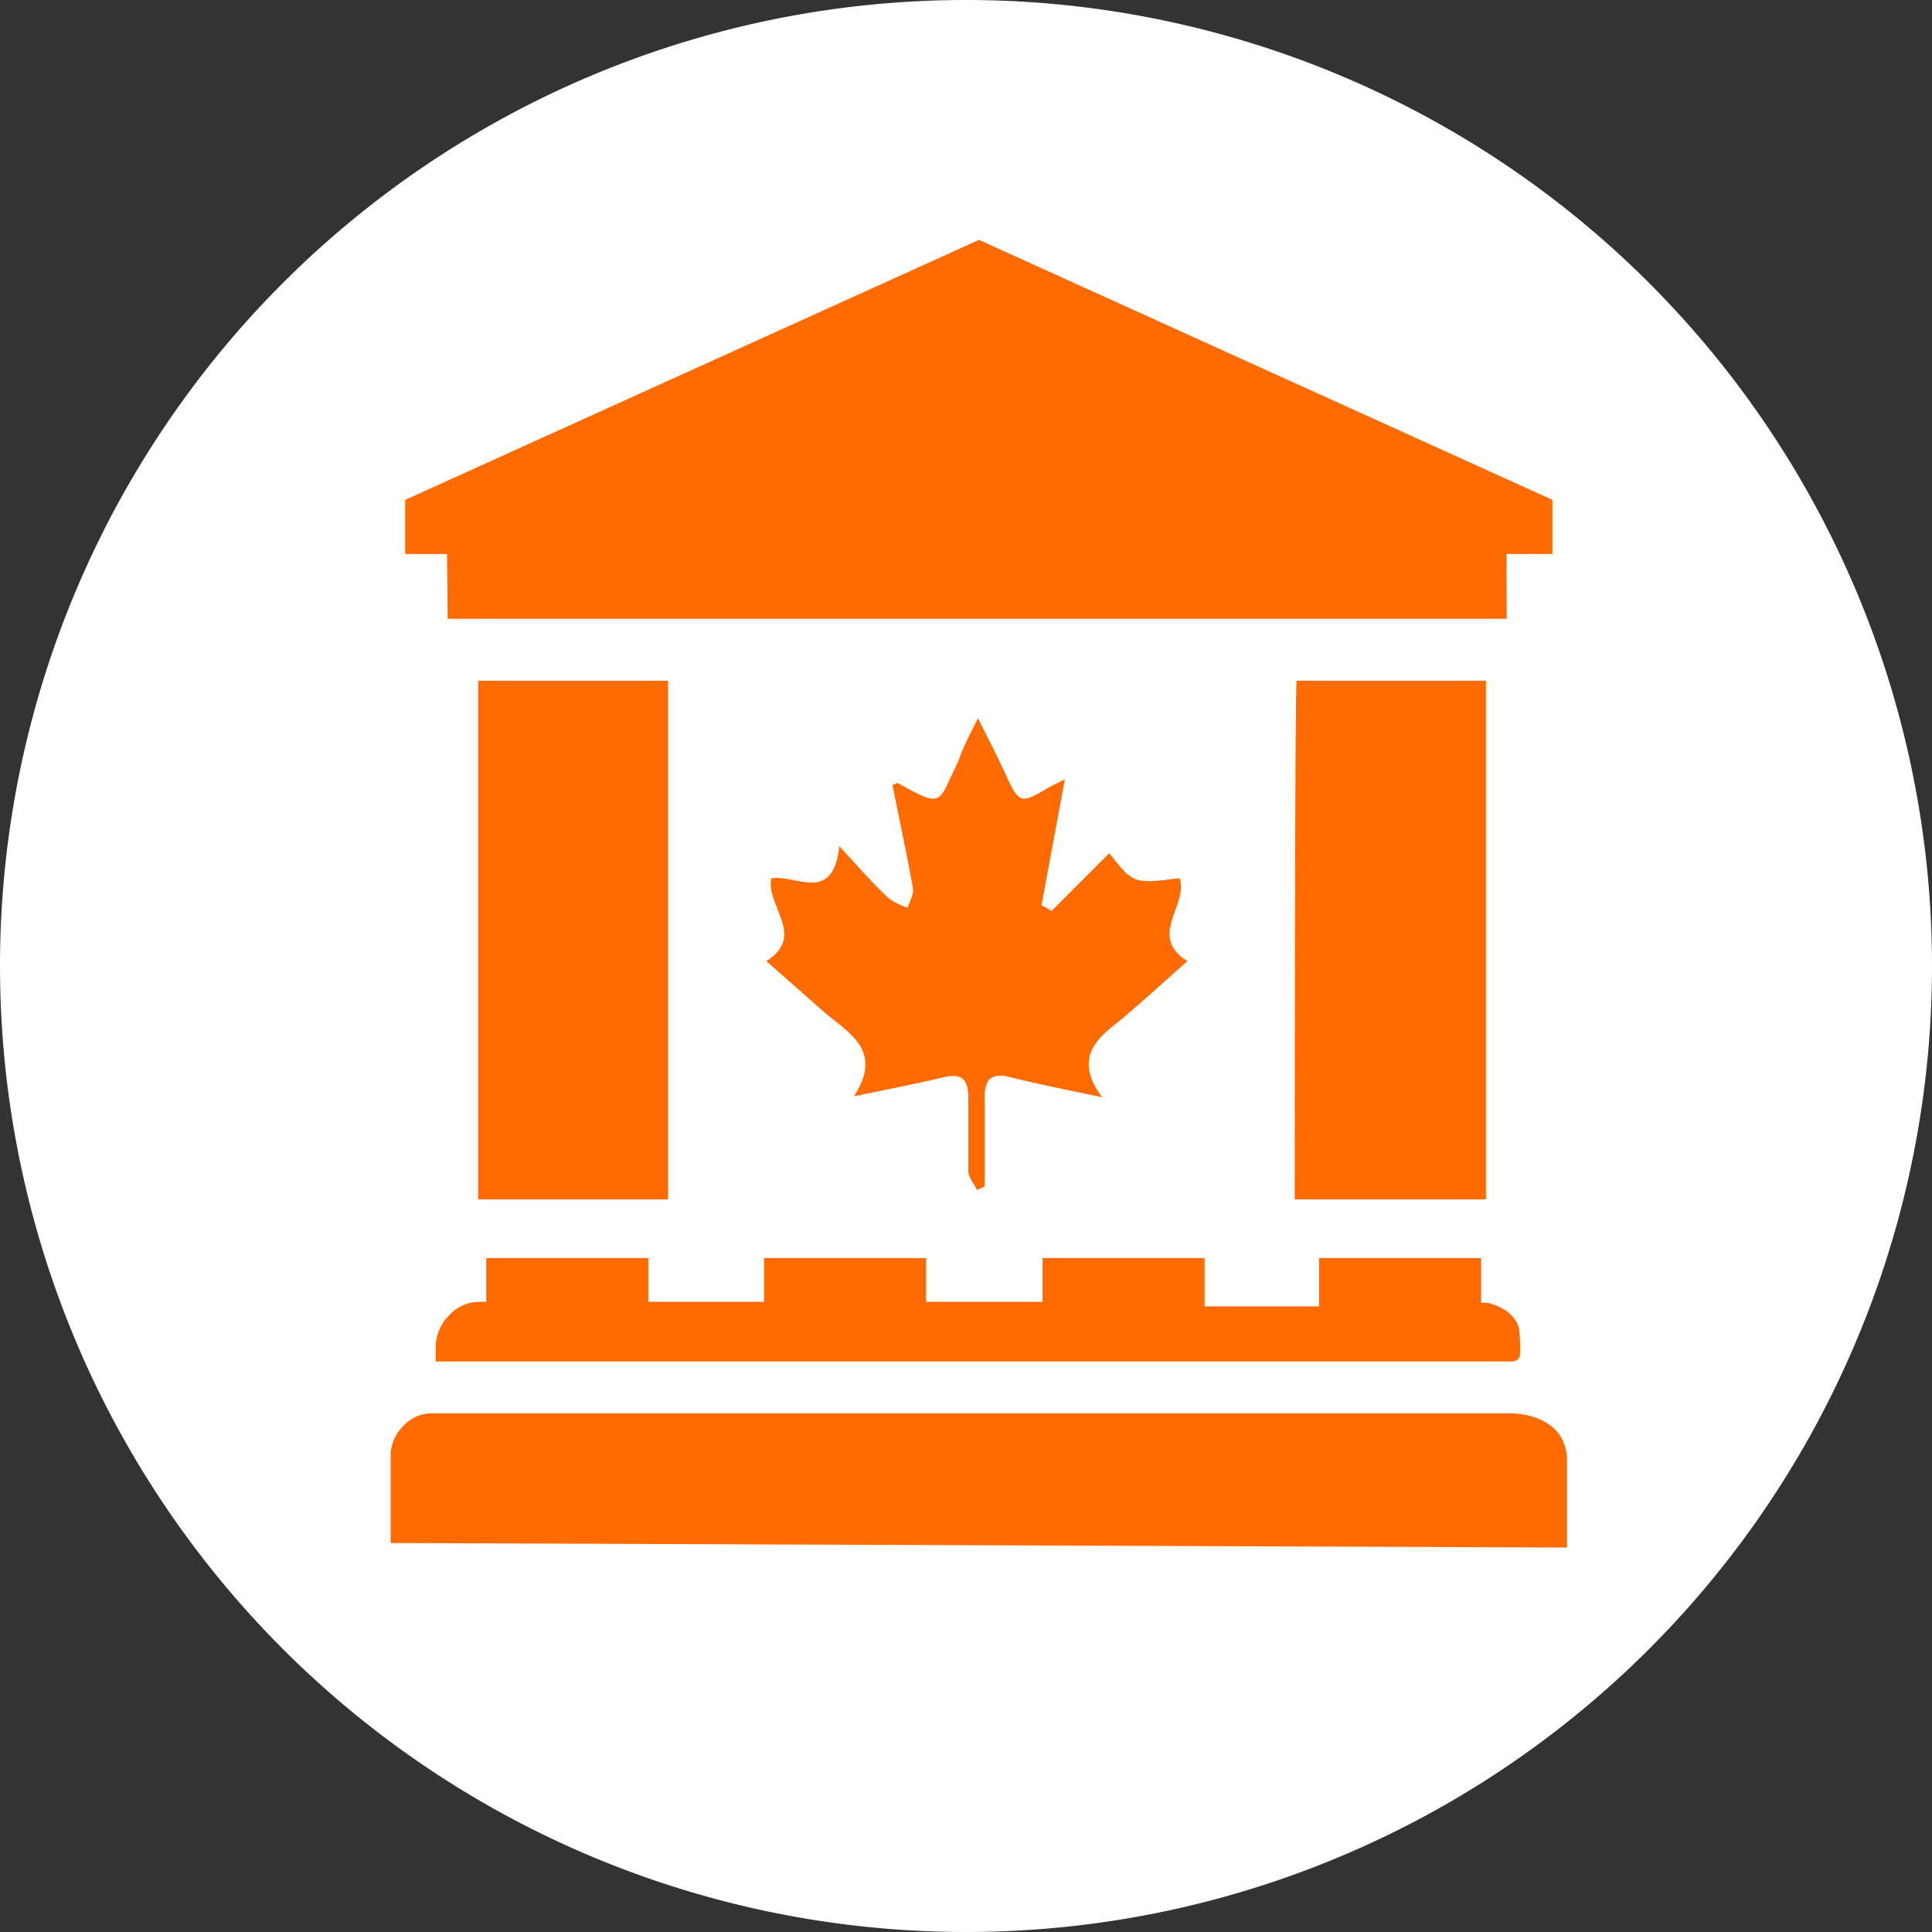 <svg xmlns="http://www.w3.org/2000/svg" viewBox="0 0 59.6 59.6"><rect x="0" y="0" width="59.6" height="59.6" fill="#333333" stroke="none"/><defs><style>.cls-1{fill:#fff;}.cls-2{fill:#ff6b00;}</style></defs><title>Asset 1</title><g id="Layer_2" data-name="Layer 2"><g id="Layer_1-2" data-name="Layer 1"><path class="cls-1" d="M0,29.8A29.8,29.8,0,1,0,29.8,0,29.8,29.8,0,0,0,0,29.8"/><path class="cls-2" d="M46.88,41.19c0-.81-1-1-1-1l-.19,0V38.81h-5V40.3l-3.53,0V38.81h-5v1.35H28.57V38.81h-5v1.35H20V38.81H15v1.35h-.16a1.28,1.28,0,0,0-1,.43,1.4,1.4,0,0,0-.4,1V42h33.2s.23,0,.25-.21A5.06,5.06,0,0,0,46.88,41.19Z"/><polygon class="cls-2" points="30.2 7.4 47.89 15.42 47.89 17.09 46.47 17.09 46.48 19.09 13.81 19.09 13.79 17.09 12.5 17.09 12.5 15.42 30.2 7.4"/><path class="cls-2" d="M48.34,45.08c0-1.52-1.75-1.48-1.75-1.48H13.32a1.19,1.19,0,0,0-.89.4,1.31,1.31,0,0,0-.38.94V47.6l36.29.14Z"/><path class="cls-2" d="M14.75,21h5.86V37H14.75Z"/><path class="cls-2" d="M40,21h5.84V37h-5.9S39.94,20.91,40,21Z"/><path class="cls-2" d="M30.17,22.16c.33.66.59,1.16.82,1.66.46,1,.47,1,1.42.44l.44-.22-.72,3.88.31.18,1.78-1.78c.75.95.75.95,2.17.77.28.84-1,1.78.24,2.56-.69.61-1.31,1.18-1.95,1.72S33,32.51,34,33.85c-1.13-.24-2-.41-2.83-.62-.6-.15-.81.07-.79.66,0,.9,0,1.81,0,2.71l-.24.11c-.09-.19-.27-.39-.27-.58,0-.76,0-1.52,0-2.28,0-.54-.19-.75-.75-.62-.85.2-1.71.37-2.78.59.93-1.43-.17-1.95-.94-2.62l-1.76-1.55c1.23-.79,0-1.66.15-2.55.73-.15,1.91.82,2.1-1,.58.63,1,1.12,1.49,1.58A1.87,1.87,0,0,0,28,28c.06-.2.2-.42.16-.61-.19-1.06-.42-2.12-.63-3.18.07,0,.14-.07.17-.05,1.44.8,1.22.61,1.86-.67C29.7,23.07,29.9,22.69,30.17,22.16Z"/></g></g></svg>